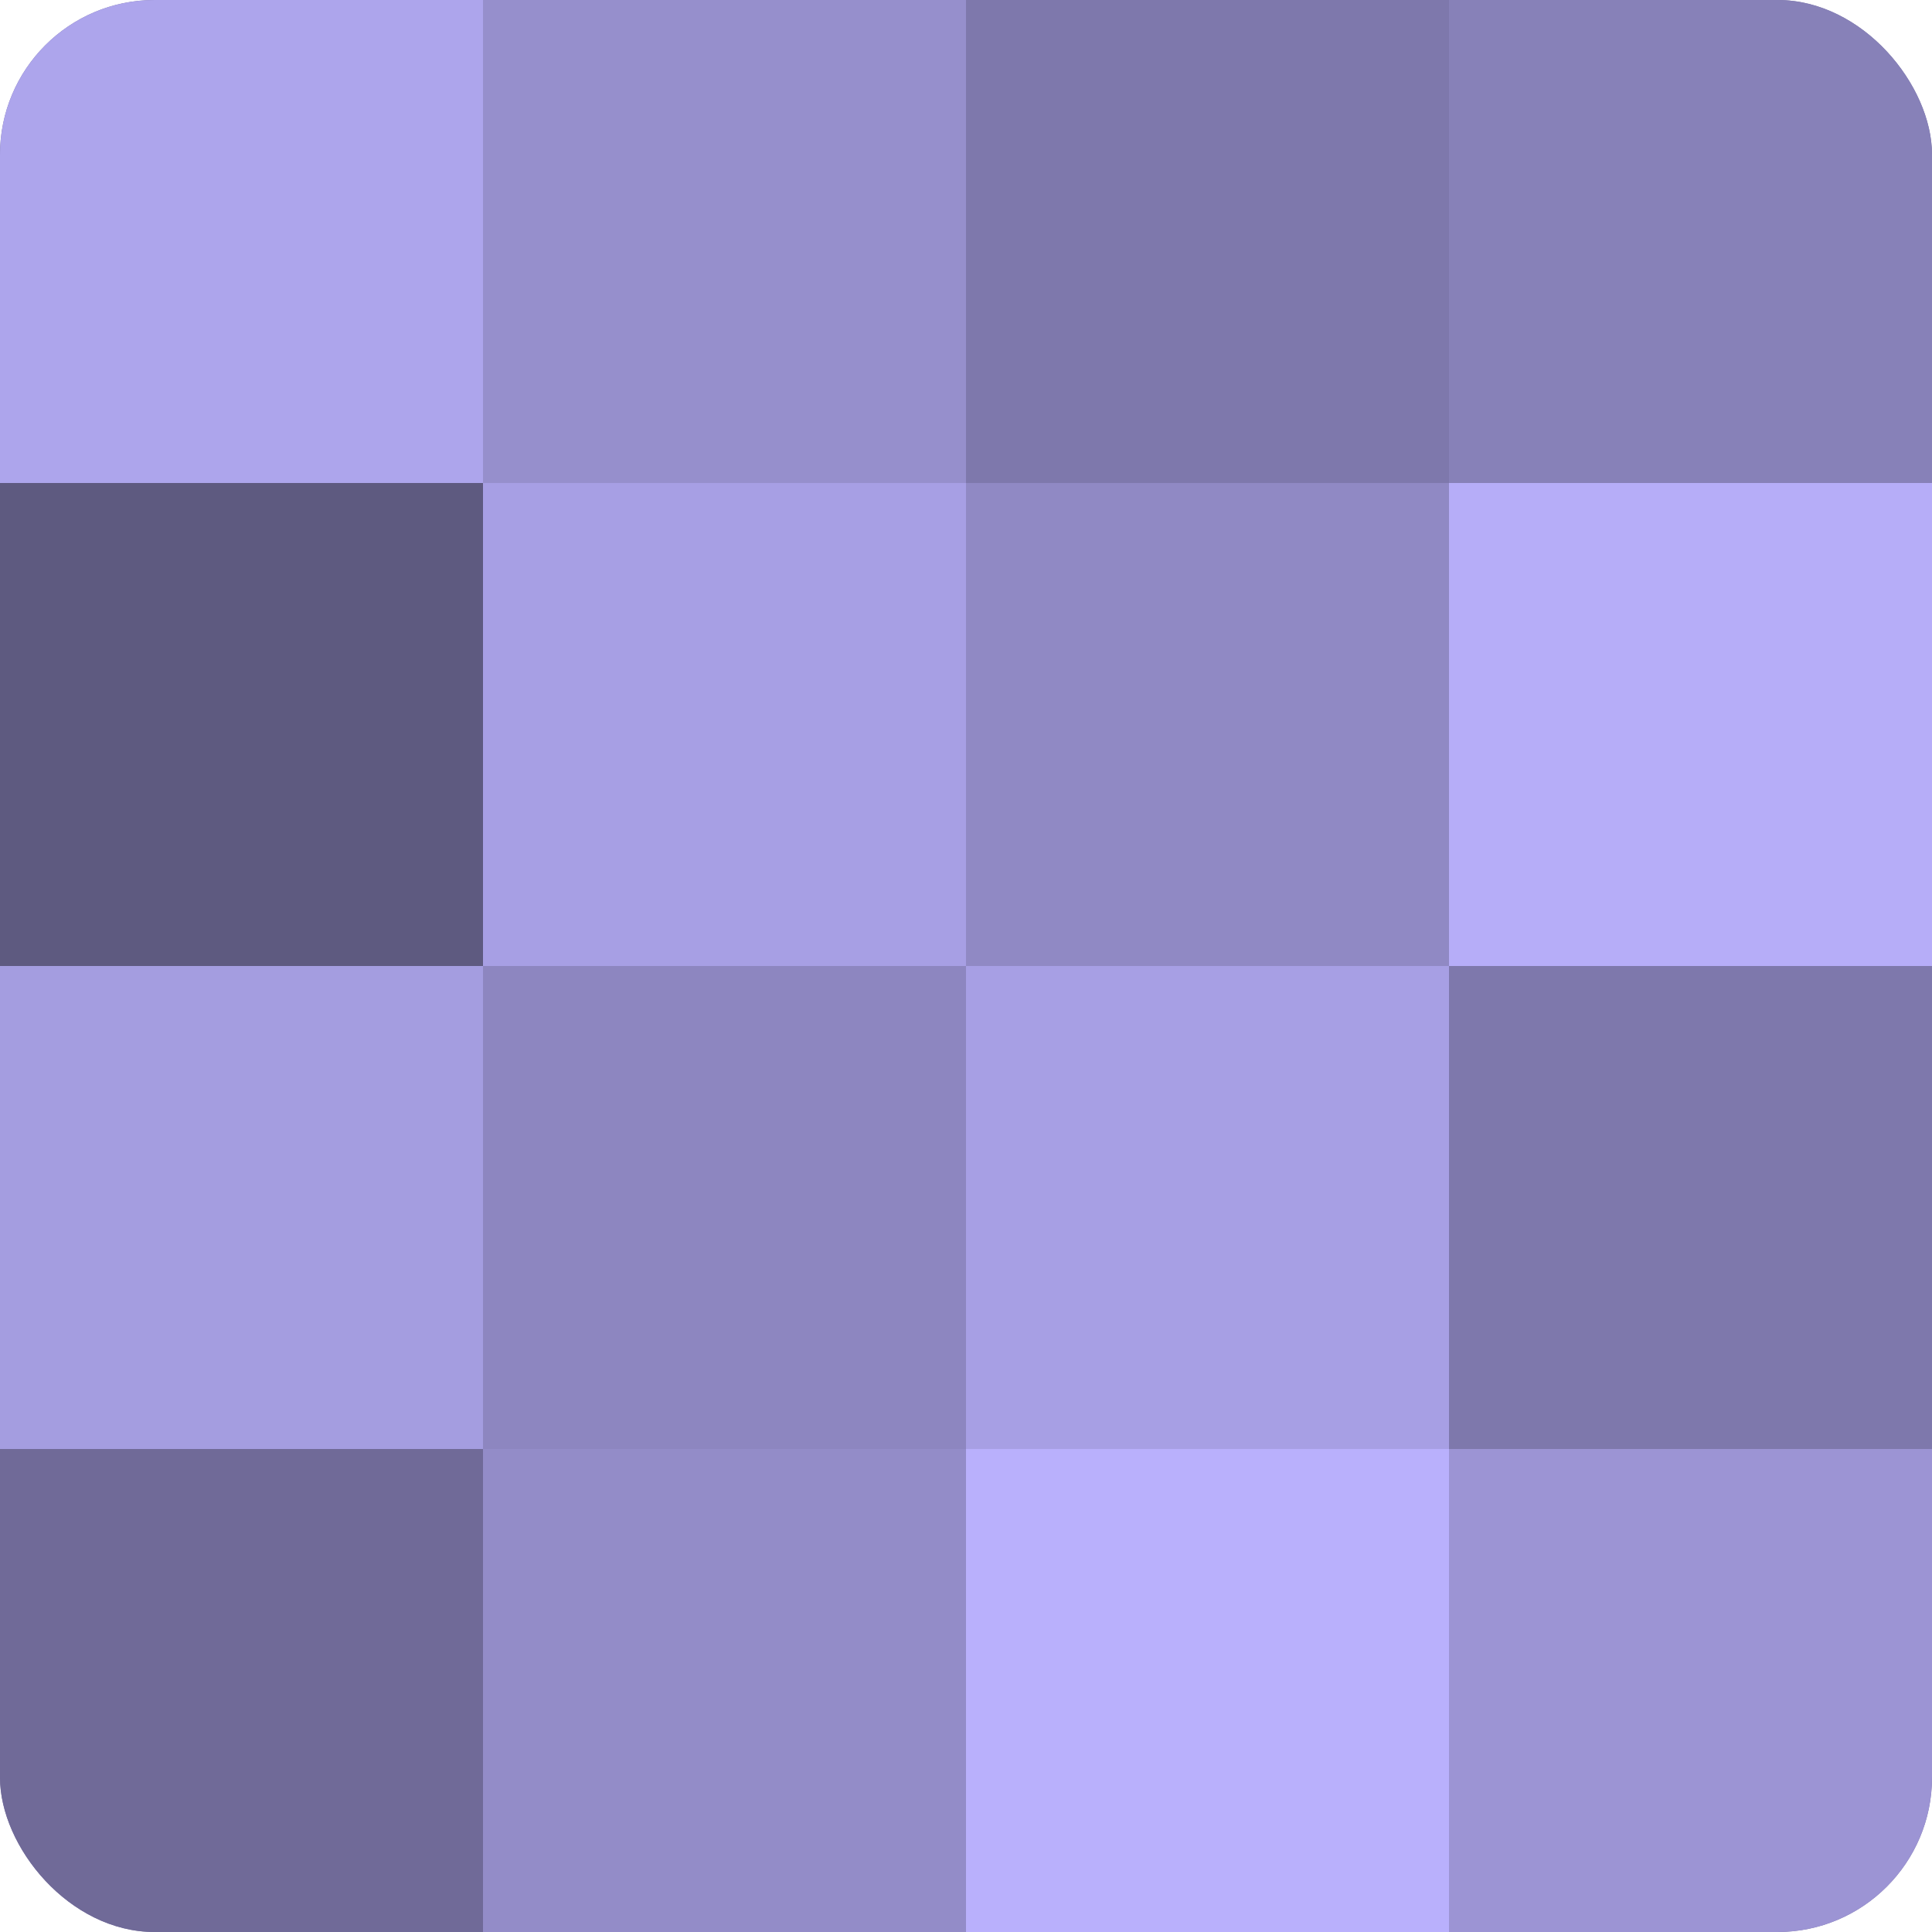 <?xml version="1.0" encoding="UTF-8"?>
<svg xmlns="http://www.w3.org/2000/svg" width="60" height="60" viewBox="0 0 100 100" preserveAspectRatio="xMidYMid meet"><defs><clipPath id="c" width="100" height="100"><rect width="100" height="100" rx="8" ry="8"/></clipPath></defs><g clip-path="url(#c)"><rect width="100" height="100" fill="#7670a0"/><rect width="25" height="25" fill="#ada5ec"/><rect y="25" width="25" height="25" fill="#5e5a80"/><rect y="50" width="25" height="25" fill="#a49de0"/><rect y="75" width="25" height="25" fill="#706a98"/><rect x="25" width="25" height="25" fill="#968fcc"/><rect x="25" y="25" width="25" height="25" fill="#a79fe4"/><rect x="25" y="50" width="25" height="25" fill="#8d86c0"/><rect x="25" y="75" width="25" height="25" fill="#938cc8"/><rect x="50" width="25" height="25" fill="#7e78ac"/><rect x="50" y="25" width="25" height="25" fill="#9089c4"/><rect x="50" y="50" width="25" height="25" fill="#a79fe4"/><rect x="50" y="75" width="25" height="25" fill="#b9b0fc"/><rect x="75" width="25" height="25" fill="#8781b8"/><rect x="75" y="25" width="25" height="25" fill="#b6adf8"/><rect x="75" y="50" width="25" height="25" fill="#7e78ac"/><rect x="75" y="75" width="25" height="25" fill="#9c94d4"/></g></svg>
